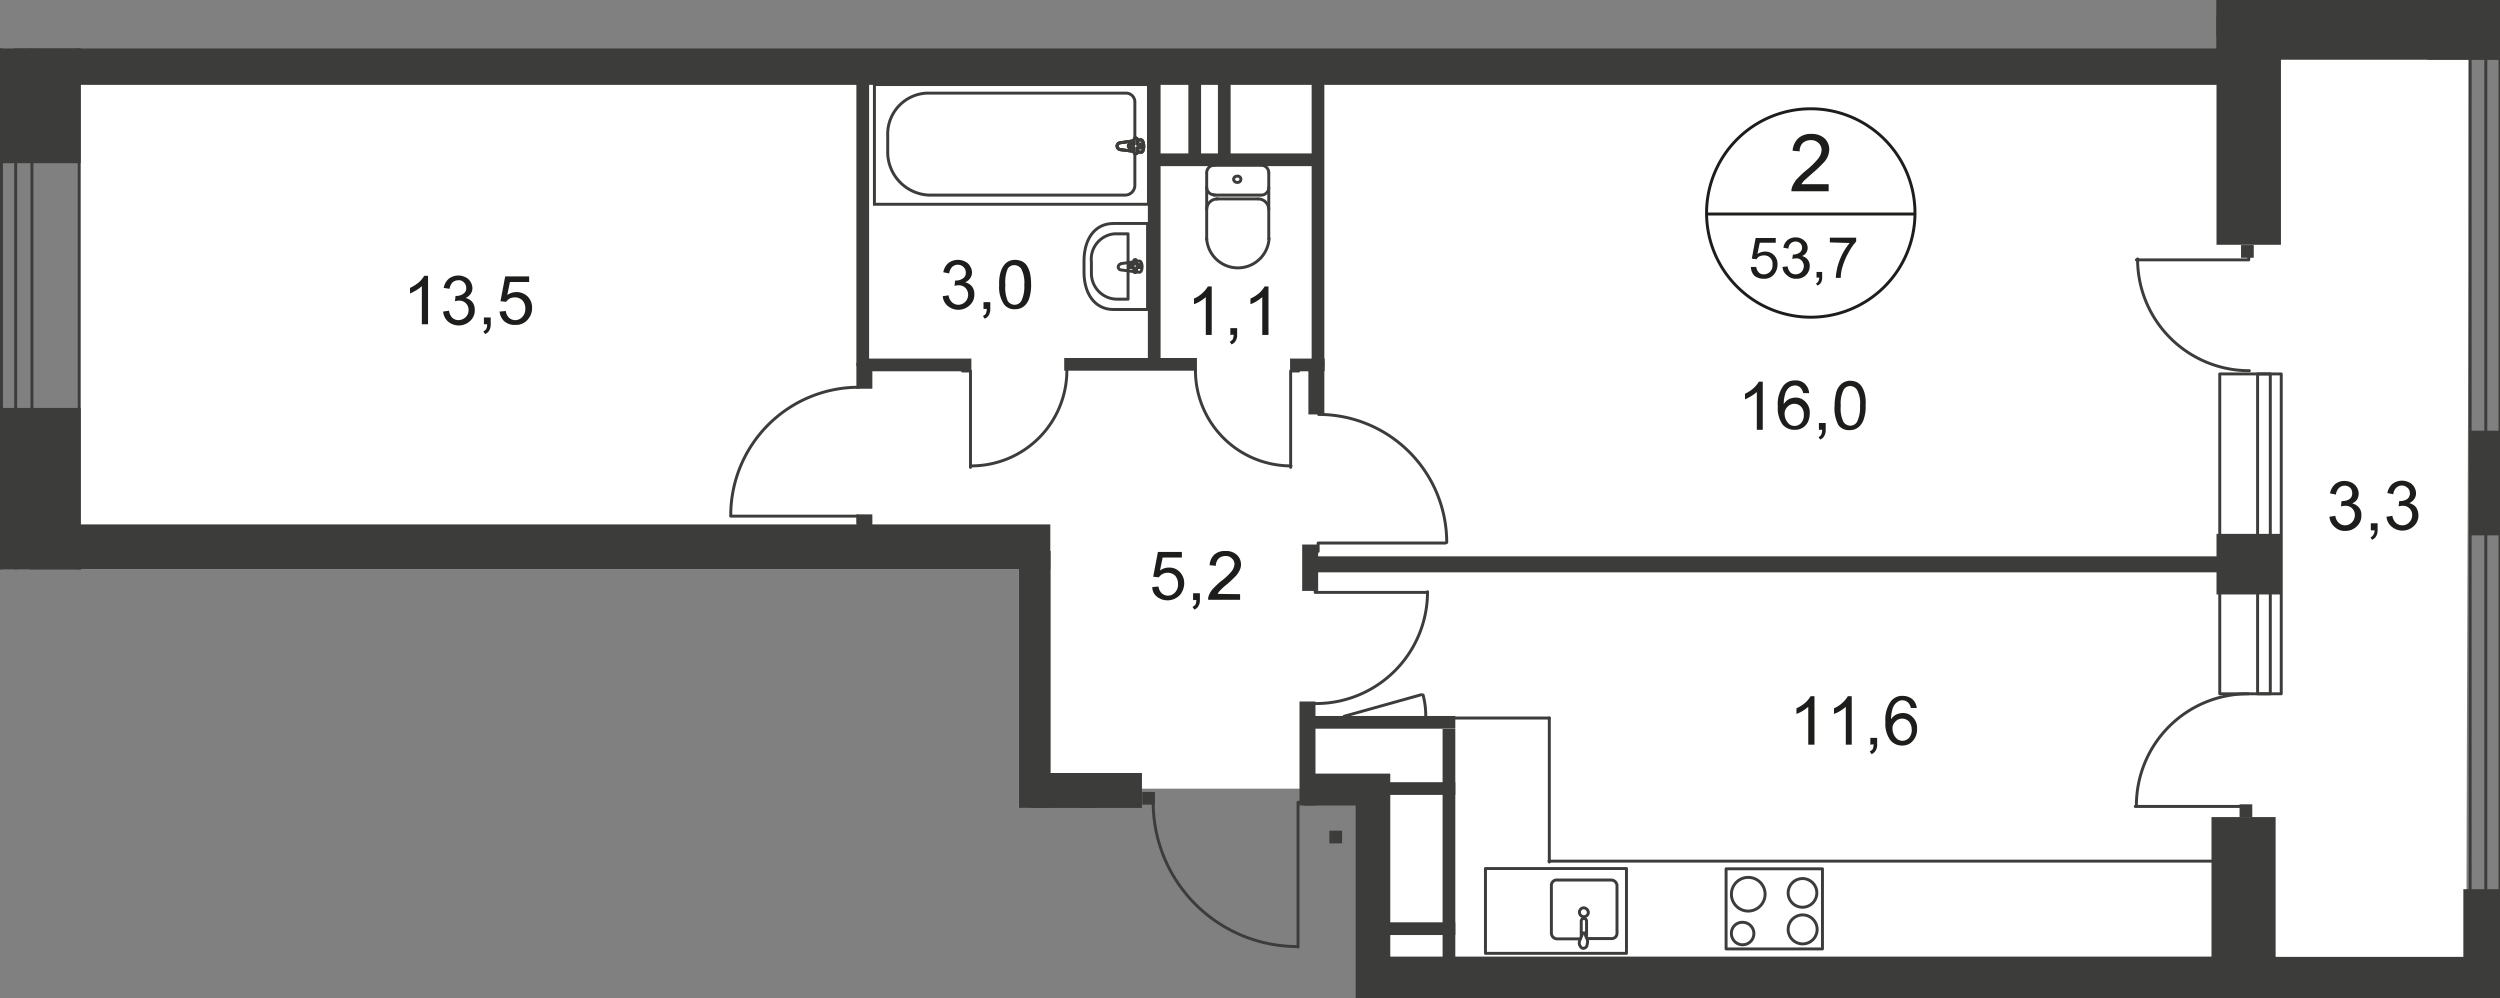 <svg id="Слой_1" data-name="Слой 1" xmlns="http://www.w3.org/2000/svg" xmlns:xlink="http://www.w3.org/1999/xlink" viewBox="0 0 845.7 337.7">
  <rect x="0" y="0" width="845.7" height="337.7" fill="#808080" stroke="none"/>
  <defs>
    <style>
      .cls-1, .cls-5, .cls-6, .cls-9 {
        fill: none;
      }

      .cls-2 {
        clip-path: url(#clip-path);
      }

      .cls-3 {
        clip-path: url(#clip-path-2);
      }

      .cls-4, .cls-7 {
        fill: #fff;
      }

      .cls-4 {
        fill-rule: evenodd;
      }

      .cls-5, .cls-6 {
        stroke: #3c3c3b;
      }

      .cls-5 {
        stroke-miterlimit: 22.93;
      }

      .cls-6 {
        stroke-linecap: round;
        stroke-linejoin: round;
      }

      .cls-8 {
        fill: #3c3c3b;
      }

      .cls-9 {
        stroke: #1d1d1b;
        stroke-miterlimit: 10;
      }

      .cls-10 {
        fill: #1d1d1b;
      }
    </style>
    <clipPath id="clip-path">
      <polygon class="cls-1" points="344.6 192.6 0 192.6 0 16.4 749.8 16.4 749.8 0 845.7 0 845.7 337.7 378.39 337.7 378.39 273.3 344.6 273.3 344.6 192.6"/>
    </clipPath>
    <clipPath id="clip-path-2">
      <polygon class="cls-1" points="720.9 1051.8 720.9 1079.7 859.7 1079.7 859.7 -0.3 -18.3 -0.3 -18.3 1019.8 -2.2 1019.8 -2.2 1051.8 720.9 1051.8"/>
    </clipPath>
  </defs>
  <g class="cls-2">
    <g class="cls-3">
      <g>
        <polygon class="cls-4" points="11.3 366.3 10.5 539.5 10.5 700 26.8 701.3 26.8 881.3 365.5 881.3 365.2 691.7 365.2 623.5 360.5 618.3 358.8 534.3 359.2 446.3 365.2 437.6 364.9 377.2 364.2 355.3 352.2 354.6 346.1 183.2 27.4 183.2 27.4 356.2 11.3 366.3"/>
        <path class="cls-4" d="M835.2,17.1,765.1,19,26.8,26.5V184.7l322.4-1.5.6,83.6H467l-.8,59H834.3c.2-108.6.8-200.3.8-308.7"/>
        <polygon class="cls-4" points="465.4 5.1 821 5.1 821 -155.4 821 -237.4 821 -528.2 465.4 -528.2 465.4 -237.4 367.1 -237.4 367.1 -155.4 26.8 -155.4 26.8 5.1 367.1 5.1 465.4 5.1"/>
        <rect class="cls-5" x="304.5" y="-90.7" width="40" height="91.6"/>
        <path class="cls-6" d="M351.5-10.3V1h28.7V-10.3c0-6.5-5.6-9.8-12.4-9.8H364C357.1-20.1,351.5-16.8,351.5-10.3Z"/>
        <path class="cls-6" d="M422.5-1.6A2.56,2.56,0,0,1,419.9.9"/>
        <path class="cls-6" d="M404.1,1a2.56,2.56,0,0,1-2.6-2.5"/>
        <line class="cls-6" x1="403.8" y1="1" x2="419.6" y2="1"/>
        <rect class="cls-5" x="295.8" y="28.6" width="92.7" height="40.5"/>
        <path class="cls-5" d="M314.2,66h66.5a3.33,3.33,0,0,0,3.2-3.4h0v-28a3,3,0,0,0-2.9-3.1H313.6a13.86,13.86,0,0,0-13.3,14.4v5A14.59,14.59,0,0,0,314.2,66Z"/>
        <path class="cls-7" d="M378.9,48.3l7-1c1.3,0,1.4,4.4,0,4.2l-7-.9a1.25,1.25,0,0,1-1-1.4,1.17,1.17,0,0,1,1-.9"/>
        <path class="cls-5" d="M378.9,48.3l7-1c1.3,0,1.4,4.4,0,4.2l-7-.9a1.25,1.25,0,0,1-1-1.4A1.17,1.17,0,0,1,378.9,48.3Z"/>
        <path class="cls-5" d="M378.9,48.3l7-1c1.3,0,1.4,4.4,0,4.2l-7-.9a1.25,1.25,0,0,1-1-1.4A1.17,1.17,0,0,1,378.9,48.3Z"/>
        <path class="cls-6" d="M378.9,48.3l7-1c1.3,0,1.4,4.4,0,4.2l-7-.9a1.25,1.25,0,0,1-1-1.4A1.17,1.17,0,0,1,378.9,48.3Z"/>
        <path class="cls-7" d="M384.2,46.7h0a.65.65,0,0,1,.6.6v1.5h1.3a.6.6,0,0,1,0,1.2h-1.3v1.4a.6.6,0,1,1-1.2,0V50h-1.3a.6.6,0,1,1,0-1.2h1.3V47.3c.1-.3.3-.6.6-.6"/>
        <path class="cls-6" d="M384.2,46.7h0a.65.65,0,0,1,.6.6v1.5h1.3a.6.6,0,0,1,0,1.2h-1.3v1.4a.6.6,0,1,1-1.2,0V50h-1.3a.6.6,0,1,1,0-1.2h1.3V47.3C383.7,47,383.9,46.7,384.2,46.7Z"/>
        <path class="cls-6" d="M384.2,46.7h0a.65.65,0,0,1,.6.6v1.5h1.3a.6.6,0,0,1,0,1.2h-1.3v1.4a.6.6,0,1,1-1.2,0V50h-1.3a.6.6,0,1,1,0-1.2h1.3V47.3C383.7,47,383.9,46.7,384.2,46.7Z"/>
        <path class="cls-6" d="M384.2,46.7h0a.65.65,0,0,1,.6.6v1.5h1.3a.6.6,0,0,1,0,1.2h-1.3v1.4a.6.6,0,1,1-1.2,0V50h-1.3a.6.6,0,1,1,0-1.2h1.3V47.3C383.7,47,383.9,46.7,384.2,46.7Z"/>
        <path class="cls-6" d="M376.7,75.6h11.5v29.1H376.7c-6.6,0-10-5.7-10-12.6V88.3C366.7,81.3,370,75.6,376.7,75.6Z"/>
        <path class="cls-6" d="M378.2,79.1h3.4v22.1h-3.4a8.73,8.73,0,0,1-9-8.5V88.6a8.6,8.6,0,0,1,7.8-9.5Z"/>
        <path class="cls-6" d="M379.1,89.2l6.3-.9c1.2,0,1.3,3.8,0,3.8l-6.3-.8a1,1,0,0,1-.8-1.2,1.09,1.09,0,0,1,.8-.8Z"/>
        <path class="cls-6" d="M384,87.8h0a.47.47,0,0,1,.5.5h0v1.2h1.2a.5.5,0,0,1,0,1h-1.2v1.2a.5.5,0,0,1-1,0h0V90.5h-1.2a.5.5,0,0,1,0-1h1.2V88.3a.54.54,0,0,1,.5-.5Z"/>
        <path class="cls-6" d="M429.2,58.4a2.56,2.56,0,0,0-2.6-2.5h0"/>
        <line class="cls-6" x1="429.2" y1="58.5" x2="429.2" y2="80.8"/>
        <path class="cls-6" d="M408.2,80.7a10.57,10.57,0,0,0,21.1,0"/>
        <line class="cls-6" x1="408.2" y1="81" x2="408.2" y2="58.7"/>
        <path class="cls-6" d="M410.8,55.9a2.56,2.56,0,0,0-2.6,2.5"/>
        <line class="cls-6" x1="410.6" y1="55.9" x2="426.3" y2="55.9"/>
        <path class="cls-6" d="M418.5,59.6a1.13,1.13,0,0,0-1.2,1.1h0a1.22,1.22,0,0,0,1.4,1,1.06,1.06,0,1,0-.2-2.1Z"/>
        <path class="cls-6" d="M408.2,63.4a2.56,2.56,0,0,0,2.6,2.5"/>
        <line class="cls-6" x1="410.6" y1="66" x2="426.3" y2="66"/>
        <path class="cls-6" d="M426.6,66a2.56,2.56,0,0,0,2.6-2.5"/>
        <path class="cls-6" d="M429.2,70.7a3.61,3.61,0,0,0-3.6-3.4"/>
        <line class="cls-6" x1="425.4" y1="67.3" x2="411.5" y2="67.3"/>
        <path class="cls-6" d="M411.8,67.3a3.61,3.61,0,0,0-3.6,3.4"/>
        <path class="cls-6" d="M534.4,317.6h-7.6a2,2,0,0,1-2-1.8h0V299.5a1.79,1.79,0,0,1,2-1.8H545a2,2,0,0,1,2,1.8h0v16.2a1.79,1.79,0,0,1-2,1.8h-7.9"/>
        <path class="cls-5" d="M537.3,308.6a1.5,1.5,0,0,1-3,0,1.47,1.47,0,0,1,1.5-1.5h0A1.7,1.7,0,0,1,537.3,308.6Z"/>
        <path class="cls-5" d="M536.7,316.9v-5.3a.9.9,0,1,0-1.8,0v5.3"/>
        <path class="cls-5" d="M534.6,317.7l.6-1.5a.73.73,0,0,1,.2-.6h.7c.1.2.1.4.2.6a6.38,6.38,0,0,0,.6,1.5,2.48,2.48,0,0,1,0,1.7,1.35,1.35,0,0,1-1.3,1.4c-.6,0-1.1-.6-1.3-1.3A2.34,2.34,0,0,1,534.6,317.7Z"/>
        <rect class="cls-6" x="502.5" y="293.8" width="47.7" height="28.7"/>
        <line class="cls-6" x1="750" y1="291.3" x2="524" y2="291.3"/>
        <line class="cls-6" x1="524.1" y1="291.6" x2="524.1" y2="242.9"/>
        <path class="cls-6" d="M604.9,314.4a4.9,4.9,0,1,0,4.9-4.9h0A4.91,4.91,0,0,0,604.9,314.4Z"/>
        <rect class="cls-6" x="583.9" y="293.9" width="32.6" height="27.1"/>
        <path class="cls-6" d="M585.7,315.8a3.8,3.8,0,1,0,3.8-3.8A3.68,3.68,0,0,0,585.7,315.8Z"/>
        <path class="cls-6" d="M585.7,302.5a5.7,5.7,0,0,0,5.7,5.7,5.76,5.76,0,0,0,5.7-5.7,5.7,5.7,0,0,0-11.4,0Z"/>
        <path class="cls-6" d="M604.9,302a4.85,4.85,0,1,0,4.9-4.8h-.1A4.87,4.87,0,0,0,604.9,302Z"/>
        <polyline class="cls-6" points="436.6 158.1 436.6 125.5 439.3 125.5"/>
        <path class="cls-6" d="M404.4,125.3a32.29,32.29,0,0,0,32.3,32.3"/>
        <path class="cls-6" d="M489.4,183.5a43.32,43.32,0,0,0-43.3-43.3"/>
        <polyline class="cls-6" points="489 183.7 445.9 183.7 445.9 186.5"/>
        <polyline class="cls-6" points="328.3 158.1 328.3 125.5 325.6 125.5"/>
        <path class="cls-6" d="M328.6,157.6a32.29,32.29,0,0,0,32.3-32.3"/>
        <path class="cls-6" d="M290.5,131a43.32,43.32,0,0,0-43.3,43.3h0"/>
        <polyline class="cls-6" points="247.2 174.6 290.3 174.6 290.3 176.9"/>
        <path class="cls-6" d="M760.5,234.7a37.77,37.77,0,0,0-37.8,37.8"/>
        <polyline class="cls-6" points="722.3 272.8 760.3 272.8 760.3 275.5"/>
        <path class="cls-6" d="M723.1,87.6a37.77,37.77,0,0,0,37.8,37.8"/>
        <polyline class="cls-6" points="722.7 87.9 760.7 87.9 760.7 85.1"/>
        <path class="cls-6" d="M445.1,238a37.77,37.77,0,0,0,37.8-37.8h0"/>
        <polyline class="cls-6" points="482.9 200.4 444.9 200.4 444.9 197.6"/>
        <line class="cls-6" x1="454.7" y1="242.3" x2="480.8" y2="235"/>
        <path class="cls-6" d="M482.3,242.1a27.43,27.43,0,0,0-.9-7"/>
        <rect class="cls-6" x="0.5" y="-331.7" width="26.3" height="668.4"/>
        <rect class="cls-6" x="5.3" y="-331.7" width="5.5" height="668.4"/>
        <rect class="cls-6" x="821.1" y="-390.7" width="24.4" height="390.3"/>
        <rect class="cls-6" x="836" y="-388.8" width="5.1" height="388.4"/>
        <rect class="cls-6" x="750.9" y="126.5" width="20.8" height="108.2"/>
        <rect class="cls-6" x="763.7" y="126.5" width="4.3" height="108.2"/>
        <rect class="cls-8" x="749.8" y="180.6" width="21.8" height="20.5"/>
        <path class="cls-8" d="M842.9,323.7H769.8V276.4H748.1v47.2H470.3V261.7H441.2v10.8h17.4v63.2h0v1.9h48.9v27.2h28.4v2.7h6.9V337.7H736.7v48.1H843.1ZM536,358.1H514.6V337.7h21.3Zm220.7-13h63.4v28H756.7Z"/>
        <rect class="cls-8" x="449.7" y="281" width="4.3" height="4.3"/>
        <path class="cls-6" d="M390.1,271.4a48.8,48.8,0,0,0,48.8,48.8"/>
        <polyline class="cls-6" points="439.1 320.4 439.1 271.4 441.9 271.4"/>
        <rect class="cls-8" x="386.4" y="267.9" width="4.3" height="4.3"/>
        <rect class="cls-8" x="757.6" y="272.1" width="4.3" height="4.3"/>
        <rect class="cls-8" x="758.1" y="82.9" width="4.3" height="4.3"/>
        <rect class="cls-8" x="300.1" y="-95.6" width="4.3" height="99.7"/>
        <rect class="cls-8" x="289.7" y="22.1" width="4.3" height="101.7"/>
        <rect class="cls-8" x="290" y="121.3" width="38.6" height="4.3"/>
        <rect class="cls-8" x="441.7" y="242.2" width="50.6" height="4.3"/>
        <rect class="cls-8" x="441.7" y="264.6" width="50.6" height="4.3"/>
        <rect class="cls-8" x="488" y="246.6" width="4.3" height="80.9"/>
        <rect class="cls-8" x="436.4" y="121.3" width="11.7" height="4.3"/>
        <rect class="cls-8" x="289.7" y="122.7" width="5.4" height="8.8"/>
        <rect class="cls-8" x="289.7" y="174" width="5.4" height="8.8"/>
        <rect class="cls-8" x="442.6" y="122.7" width="5.4" height="17.5"/>
        <rect class="cls-8" x="440.5" y="184.2" width="5.4" height="15.7"/>
        <rect class="cls-8" x="439.6" y="237.3" width="5.4" height="35.2"/>
        <rect class="cls-8" x="388.3" y="22.1" width="4.3" height="99.7"/>
        <rect class="cls-8" x="443.7" y="22.1" width="4.3" height="101.8"/>
        <rect class="cls-8" x="402" y="22.1" width="4.3" height="33.7"/>
        <rect class="cls-8" x="463.7" y="-97.9" width="4.3" height="102.1"/>
        <rect class="cls-8" x="451.6" y="-55.8" width="4.3" height="59.9"/>
        <rect class="cls-8" x="441.6" y="188.2" width="310.8" height="5.4"/>
        <rect class="cls-8" x="360" y="121.1" width="44.9" height="4.3"/>
        <path class="cls-9" d="M647.8,72.3a35.25,35.25,0,1,1-35.2-35.5A35.27,35.27,0,0,1,647.8,72.3Z"/>
        <line class="cls-9" x1="577" y1="72.4" x2="648.1" y2="72.4"/>
        <path class="cls-10" d="M618.6,62.3v2.4H606a4.15,4.15,0,0,1,.3-1.6,10.37,10.37,0,0,1,1.5-2.5c1-1,2-2,3.1-2.9a27.15,27.15,0,0,0,4.2-4.1,4.89,4.89,0,0,0,1.1-2.8,3.1,3.1,0,0,0-1-2.4,3.54,3.54,0,0,0-2.6-1,4.19,4.19,0,0,0-2.8,1,3.74,3.74,0,0,0-1,2.8l-2.4-.2a6.43,6.43,0,0,1,2-4.3,6.3,6.3,0,0,1,4.4-1.4,6.37,6.37,0,0,1,4.4,1.5,5.07,5.07,0,0,1,1.6,3.8,6.59,6.59,0,0,1-2.1,4.6,39,39,0,0,1-3.6,3.4L610.4,61a6.42,6.42,0,0,0-1,1.3Z"/>
        <path class="cls-10" d="M592.3,90.3h1.8a3.38,3.38,0,0,0,.9,1.9,2.24,2.24,0,0,0,1.7.6,2.88,2.88,0,0,0,2.1-.9,3.07,3.07,0,0,0,.8-2.4,2.77,2.77,0,0,0-2.9-3.1,4,4,0,0,0-1.5.3,2.41,2.41,0,0,0-1,1l-1.6-.2,1.3-7h6.8v1.6h-5.4l-.8,3.8a5,5,0,0,1,2.6-.8,4.23,4.23,0,0,1,3,1.2,4.28,4.28,0,0,1,1.2,3.2,5.17,5.17,0,0,1-1.1,3.2,4.22,4.22,0,0,1-3.6,1.6,5,5,0,0,1-3.1-1A4.31,4.31,0,0,1,592.3,90.3Z"/>
        <path class="cls-10" d="M603,90.3l1.7-.2a4.12,4.12,0,0,0,1,2.1,2.72,2.72,0,0,0,1.7.6,2.79,2.79,0,0,0,2-.8,3,3,0,0,0,.8-2,2.73,2.73,0,0,0-.8-1.9,2.28,2.28,0,0,0-1.9-.7,5,5,0,0,0-1.2.2l.2-1.5h.3a3.29,3.29,0,0,0,1.9-.6,2,2,0,0,0,.9-1.7,2,2,0,0,0-.6-1.5,2.43,2.43,0,0,0-3.2,0,2.5,2.5,0,0,0-.8,1.8l-1.7-.3a4,4,0,0,1,1.4-2.6,4.39,4.39,0,0,1,2.7-.9,4.06,4.06,0,0,1,2.1.5,4.71,4.71,0,0,1,1.5,1.3,3.45,3.45,0,0,1,.5,1.8,2.92,2.92,0,0,1-1.9,2.7,3.87,3.87,0,0,1,1.9,1.2,3.41,3.41,0,0,1,.7,2.2,4.39,4.39,0,0,1-1.3,3.1,4.51,4.51,0,0,1-3.3,1.2,4.14,4.14,0,0,1-3-1.1A3.77,3.77,0,0,1,603,90.3Z"/>
        <path class="cls-10" d="M614.5,93.9V92h1.9v1.9a3.29,3.29,0,0,1-.4,1.7,2.34,2.34,0,0,1-1.2,1l-.5-.7a1.78,1.78,0,0,0,.8-.7,2.77,2.77,0,0,0,.3-1.3Z"/>
        <path class="cls-10" d="M619,82V80.4h8.9v1.3a17,17,0,0,0-2.6,3.8,21.43,21.43,0,0,0-2,4.7,12.09,12.09,0,0,0-.6,3.8H621a23.18,23.18,0,0,1,.6-3.8,23.54,23.54,0,0,1,1.7-4.4,22.55,22.55,0,0,1,2.4-3.6Z"/>
        <path class="cls-10" d="M596.3,145.4h-2V132.6a13.3,13.3,0,0,1-1.9,1.4,21.16,21.16,0,0,1-2.1,1.1v-1.9a12.13,12.13,0,0,0,2.9-1.9,9.62,9.62,0,0,0,1.8-2.2h1.3v16.3Z"/>
        <path class="cls-10" d="M612,133h-2a3.81,3.81,0,0,0-.8-1.7,2.52,2.52,0,0,0-2-.9,3.37,3.37,0,0,0-1.7.5,4.26,4.26,0,0,0-1.5,2,12.09,12.09,0,0,0-.6,3.8,4.9,4.9,0,0,1,1.8-1.7,5.45,5.45,0,0,1,2.2-.5,4.33,4.33,0,0,1,3.4,1.5,4.89,4.89,0,0,1,1.4,3.8,7.17,7.17,0,0,1-.6,2.9,4.75,4.75,0,0,1-4.5,2.7,5.24,5.24,0,0,1-4.1-1.8,9.54,9.54,0,0,1-1.6-6.1,10.59,10.59,0,0,1,1.8-6.9,4.76,4.76,0,0,1,4.1-1.9,4.2,4.2,0,0,1,3.2,1.1A4.82,4.82,0,0,1,612,133Zm-8.3,7.1a4.55,4.55,0,0,0,.5,2,4.43,4.43,0,0,0,1.2,1.5,3.37,3.37,0,0,0,1.7.5,3.21,3.21,0,0,0,2.2-1,4.1,4.1,0,0,0,.9-2.8,3.85,3.85,0,0,0-.9-2.7,3.14,3.14,0,0,0-4.6,0,3.17,3.17,0,0,0-1,2.5Z"/>
        <path class="cls-10" d="M615.3,145.4v-2.3h2.3v2.3a4.06,4.06,0,0,1-.5,2.1,2.76,2.76,0,0,1-1.4,1.2l-.5-.9a1.42,1.42,0,0,0,.9-.8,4.15,4.15,0,0,0,.3-1.6Z"/>
        <path class="cls-10" d="M620.6,137.3a18.93,18.93,0,0,1,.6-4.7,5.66,5.66,0,0,1,1.8-2.8,4.45,4.45,0,0,1,2.9-1,5.93,5.93,0,0,1,2.3.5,4.63,4.63,0,0,1,1.6,1.5,8.18,8.18,0,0,1,1,2.4,12.22,12.22,0,0,1,.3,3.8,12.68,12.68,0,0,1-.6,4.7,5.66,5.66,0,0,1-1.8,2.8,4.53,4.53,0,0,1-3,1,4.3,4.3,0,0,1-3.8-1.7A11.9,11.9,0,0,1,620.6,137.3Zm2.1,0a10.15,10.15,0,0,0,.9,5.4,2.77,2.77,0,0,0,2.3,1.3,2.65,2.65,0,0,0,2.3-1.3,11.08,11.08,0,0,0,1-5.4,9.35,9.35,0,0,0-1-5.4,2.77,2.77,0,0,0-2.3-1.3,2.51,2.51,0,0,0-2.2,1.2A10.23,10.23,0,0,0,622.7,137.3Z"/>
        <g>
          <path class="cls-10" d="M788,174.8l2-.3a3.7,3.7,0,0,0,1.2,2.4,3,3,0,0,0,2,.8,3.1,3.1,0,0,0,2.4-1,3.49,3.49,0,0,0,1-2.4,3.08,3.08,0,0,0-3.2-3.2,7.72,7.72,0,0,0-1.5.2l.2-1.8h.3a4.65,4.65,0,0,0,2.3-.6,2.28,2.28,0,0,0,1-2.1,2.41,2.41,0,0,0-.7-1.8,2.64,2.64,0,0,0-1.9-.7,2.73,2.73,0,0,0-1.9.8,3.72,3.72,0,0,0-1,2.2l-2-.4a5.32,5.32,0,0,1,1.7-3.1,4.8,4.8,0,0,1,3.2-1.1,5.42,5.42,0,0,1,2.5.6,4.36,4.36,0,0,1,1.7,1.6,4.2,4.2,0,0,1,.6,2.1,4.14,4.14,0,0,1-.5,1.9,3.91,3.91,0,0,1-1.7,1.4,4.25,4.25,0,0,1,2.3,1.4,3.66,3.66,0,0,1,.8,2.6,4.73,4.73,0,0,1-1.6,3.8,5.37,5.37,0,0,1-3.8,1.5,4.88,4.88,0,0,1-3.6-1.3A5.21,5.21,0,0,1,788,174.8Z"/>
          <path class="cls-10" d="M802,179.3V177h2.3v2.3a4.06,4.06,0,0,1-.5,2.1,2.76,2.76,0,0,1-1.4,1.2l-.5-.8a2.36,2.36,0,0,0,.9-.8,3,3,0,0,0,.5-1.6H802Z"/>
          <path class="cls-10" d="M807.3,174.8l2-.3a4.24,4.24,0,0,0,1.2,2.4,3.23,3.23,0,0,0,2.1.8,3.1,3.1,0,0,0,2.4-1,3.49,3.49,0,0,0,1-2.4,3.08,3.08,0,0,0-3.2-3.2,5.9,5.9,0,0,0-1.4.2l.2-1.8h.3a4.65,4.65,0,0,0,2.3-.6,2.28,2.28,0,0,0,1-2.1,2.34,2.34,0,0,0-.8-1.8,2.78,2.78,0,0,0-3.8,0,3.72,3.72,0,0,0-1,2.2l-2-.4a5.32,5.32,0,0,1,1.7-3.1,5.33,5.33,0,0,1,5.7-.5,3.75,3.75,0,0,1,1.7,1.6,3.94,3.94,0,0,1,.6,2.1,3.29,3.29,0,0,1-.6,1.9,3.91,3.91,0,0,1-1.7,1.4,4.25,4.25,0,0,1,2.3,1.4,5,5,0,0,1,.8,2.6,4.73,4.73,0,0,1-1.6,3.8,5.6,5.6,0,0,1-7.4.2A4.78,4.78,0,0,1,807.3,174.8Z"/>
        </g>
        <path class="cls-10" d="M144.7,109.7h-2V96.8a13.3,13.3,0,0,1-1.9,1.4,21.16,21.16,0,0,1-2.1,1.1V97.4a15.28,15.28,0,0,0,3-1.9,9.62,9.62,0,0,0,1.8-2.2h1.3v16.4Z"/>
        <path class="cls-10" d="M149.9,105.4l2-.3a4.12,4.12,0,0,0,1.1,2.4,3.23,3.23,0,0,0,2.1.8,3.69,3.69,0,0,0,2.4-1,3.1,3.1,0,0,0,1-2.4,3.08,3.08,0,0,0-3.2-3.2,5.9,5.9,0,0,0-1.4.2l.2-1.8h.3a3.89,3.89,0,0,0,2.3-.7,2.1,2.1,0,0,0,1-2.1,2.34,2.34,0,0,0-.8-1.8,2.28,2.28,0,0,0-1.9-.7,3.16,3.16,0,0,0-1.9.7,3.72,3.72,0,0,0-1,2.2l-2-.3a5.32,5.32,0,0,1,1.7-3.1,5.33,5.33,0,0,1,5.7-.5,3.75,3.75,0,0,1,1.7,1.6,3.94,3.94,0,0,1,.6,2.1,3.08,3.08,0,0,1-.6,1.9,3.91,3.91,0,0,1-1.7,1.4,4.25,4.25,0,0,1,2.3,1.4,4.2,4.2,0,0,1,.8,2.6,4.73,4.73,0,0,1-1.6,3.8,5.6,5.6,0,0,1-7.4.2A5.08,5.08,0,0,1,149.9,105.4Z"/>
        <path class="cls-10" d="M163.7,109.7v-2.3H166v2.3a4.06,4.06,0,0,1-.5,2.1,2.76,2.76,0,0,1-1.4,1.2l-.6-.9a2.54,2.54,0,0,0,1-.8,4.15,4.15,0,0,0,.3-1.6Z"/>
        <path class="cls-10" d="M169,105.4l2.1-.2a3.84,3.84,0,0,0,1.1,2.3,3.23,3.23,0,0,0,2.1.8,3.19,3.19,0,0,0,2.4-1.1,3.83,3.83,0,0,0,1-2.9,3.78,3.78,0,0,0-1-2.7,3.47,3.47,0,0,0-2.5-1,3.92,3.92,0,0,0-1.8.4,4.26,4.26,0,0,0-1.2,1.1l-1.9-.2,1.6-8.4H179v1.9h-6.5l-.9,4.4a5.45,5.45,0,0,1,6.9.5,5.37,5.37,0,0,1,1.5,3.8,5.85,5.85,0,0,1-1.3,3.8,5.08,5.08,0,0,1-4.3,2,5.27,5.27,0,0,1-3.8-1.2A5.18,5.18,0,0,1,169,105.4Z"/>
        <g>
          <path class="cls-10" d="M389.8,198.6l2.1-.2a3.84,3.84,0,0,0,1.1,2.3,3.23,3.23,0,0,0,2.1.8,3.19,3.19,0,0,0,2.4-1.1,3.83,3.83,0,0,0,1-2.9,4.19,4.19,0,0,0-1-2.8,3.79,3.79,0,0,0-4.3-.5,4.26,4.26,0,0,0-1.2,1.1l-1.9-.2,1.6-8.4h8.1v1.9h-6.5l-.9,4.4a5,5,0,0,1,3.1-1,4.75,4.75,0,0,1,3.6,1.5,5.37,5.37,0,0,1,1.5,3.8,6.46,6.46,0,0,1-1.3,3.8,5.79,5.79,0,0,1-8,.7A4.09,4.09,0,0,1,389.8,198.6Z"/>
          <path class="cls-10" d="M403.6,203v-2.3h2.3V203a3.51,3.51,0,0,1-.5,2,2.36,2.36,0,0,1-1.4,1.2l-.6-.9a2.72,2.72,0,0,0,1-.8,4,4,0,0,0,.3-1.5Z"/>
          <path class="cls-10" d="M419.5,201v1.9H408.7a3.18,3.18,0,0,1,.2-1.4,7.1,7.1,0,0,1,1.3-2.2,30.7,30.7,0,0,1,2.6-2.5,21.07,21.07,0,0,0,3.8-3.5,4.6,4.6,0,0,0,1-2.4,2.52,2.52,0,0,0-.9-2,2.65,2.65,0,0,0-2.2-.8,3.17,3.17,0,0,0-2.3.9,3.41,3.41,0,0,0-.9,2.4l-2.1-.2a5.19,5.19,0,0,1,1.6-3.6,5.27,5.27,0,0,1,3.8-1.2,5.2,5.2,0,0,1,3.8,1.3,4.31,4.31,0,0,1,1.4,3.2,4.06,4.06,0,0,1-.4,1.9,8.58,8.58,0,0,1-1.3,2c-1,1-2,2-3.1,2.9a18.47,18.47,0,0,0-2.3,2.1,4.44,4.44,0,0,0-.8,1.1Z"/>
        </g>
        <g>
          <path class="cls-10" d="M613.7,251.9h-2V239.1a13.3,13.3,0,0,1-1.9,1.4,10,10,0,0,1-2.1,1v-1.9a11.73,11.73,0,0,0,3-1.9,9.62,9.62,0,0,0,1.8-2.2h1.3v16.4Z"/>
          <path class="cls-10" d="M626.4,251.9h-2V239.1a13.3,13.3,0,0,1-1.9,1.4,10,10,0,0,1-2.1,1v-1.9a9.72,9.72,0,0,0,2.9-1.9,9.62,9.62,0,0,0,1.8-2.2h1.3v16.4Z"/>
          <path class="cls-10" d="M632.7,251.9v-2.3H635v2.3a3.51,3.51,0,0,1-.5,2,2.76,2.76,0,0,1-1.4,1.2l-.6-.9a2.54,2.54,0,0,0,1-.8,4.15,4.15,0,0,0,.3-1.6Z"/>
          <path class="cls-10" d="M648.4,239.5h-2a3.81,3.81,0,0,0-.8-1.7,2.79,2.79,0,0,0-3.8-.3,4.26,4.26,0,0,0-1.5,2,12.09,12.09,0,0,0-.6,3.8,4.55,4.55,0,0,1,1.8-1.6,5.45,5.45,0,0,1,2.2-.5,4.33,4.33,0,0,1,3.4,1.5,4.89,4.89,0,0,1,1.4,3.8,5.74,5.74,0,0,1-2.4,5,4.84,4.84,0,0,1-2.6.7,5,5,0,0,1-4.1-1.9,9.38,9.38,0,0,1-1.6-6.1,10.59,10.59,0,0,1,1.8-6.9,4.76,4.76,0,0,1,4.1-1.9,5.17,5.17,0,0,1,3.2,1.1A4.57,4.57,0,0,1,648.4,239.5Zm-8.2,7.1a4.55,4.55,0,0,0,.5,2,4.43,4.43,0,0,0,1.2,1.5,3.37,3.37,0,0,0,1.7.5,3.21,3.21,0,0,0,2.2-1,4.1,4.1,0,0,0,.9-2.8,4.39,4.39,0,0,0-.9-2.7,3.26,3.26,0,0,0-2.3-1,2.9,2.9,0,0,0-2.3,1A3,3,0,0,0,640.2,246.6Z"/>
        </g>
        <g>
          <path class="cls-10" d="M409.9,113.3h-2V100.5a13.3,13.3,0,0,1-1.9,1.4,10,10,0,0,1-2.1,1V101a9.72,9.72,0,0,0,2.9-1.9,9.62,9.62,0,0,0,1.8-2.2h1.3Z"/>
          <path class="cls-10" d="M416.2,113.3V111h2.3v2.3a3.51,3.51,0,0,1-.5,2,2.76,2.76,0,0,1-1.4,1.2l-.6-.9a2.54,2.54,0,0,0,1-.8,4.15,4.15,0,0,0,.3-1.6Z"/>
        </g>
        <path class="cls-10" d="M429,113.3h-2V100.5a13.3,13.3,0,0,1-1.9,1.4,10,10,0,0,1-2.1,1V101a11.73,11.73,0,0,0,3-1.9,9.62,9.62,0,0,0,1.8-2.2h1.3v16.4Z"/>
        <g>
          <path class="cls-10" d="M318.9,100.2l2-.3a3.7,3.7,0,0,0,1.2,2.4,3.18,3.18,0,0,0,2,.8,3.37,3.37,0,0,0,3.4-3.4h0a3.34,3.34,0,0,0-.9-2.3,3.17,3.17,0,0,0-2.3-.9,5.9,5.9,0,0,0-1.4.2l.2-1.8h.3a3.89,3.89,0,0,0,2.3-.7,2.1,2.1,0,0,0,1-2.1,2.34,2.34,0,0,0-.8-1.8,2.78,2.78,0,0,0-3.8,0,3.72,3.72,0,0,0-1,2.2l-2-.4a5.32,5.32,0,0,1,1.7-3.1,5.33,5.33,0,0,1,5.7-.5,3.75,3.75,0,0,1,1.7,1.6,3.94,3.94,0,0,1,.6,2.1,3.08,3.08,0,0,1-.6,1.9,3.91,3.91,0,0,1-1.7,1.4,4.25,4.25,0,0,1,2.3,1.4,4.2,4.2,0,0,1,.8,2.6,4.73,4.73,0,0,1-1.6,3.8,5.6,5.6,0,0,1-7.4.2A4.84,4.84,0,0,1,318.9,100.2Z"/>
          <path class="cls-10" d="M332.7,104.5v-2.3H335v2.3a4.06,4.06,0,0,1-.5,2.1,2.76,2.76,0,0,1-1.4,1.2l-.6-.9a2.54,2.54,0,0,0,1-.8,4.15,4.15,0,0,0,.3-1.6Z"/>
          <path class="cls-10" d="M338,96.4a12.68,12.68,0,0,1,.6-4.7,6.45,6.45,0,0,1,1.8-2.8,4.72,4.72,0,0,1,3-1,5.93,5.93,0,0,1,2.3.5,4.13,4.13,0,0,1,1.7,1.5,8.18,8.18,0,0,1,1,2.4,16.37,16.37,0,0,1,.4,3.8,14.81,14.81,0,0,1-.6,4.7,5.66,5.66,0,0,1-1.8,2.8,4.72,4.72,0,0,1-3,1,4.3,4.3,0,0,1-3.8-1.7A10.37,10.37,0,0,1,338,96.4Zm2.1,0a11.15,11.15,0,0,0,.8,5.4,2.77,2.77,0,0,0,2.3,1.3,2.65,2.65,0,0,0,2.3-1.3,11.08,11.08,0,0,0,1-5.4,10.22,10.22,0,0,0-1-5.4,2.81,2.81,0,0,0-2.4-1.3,2.51,2.51,0,0,0-2.2,1.2A11.37,11.37,0,0,0,340.1,96.4Z"/>
        </g>
        <rect class="cls-8" x="5.2" y="16.4" width="755.5" height="12.3"/>
        <rect class="cls-8" x="5.2" width="821.4" height="12.3"/>
        <rect class="cls-8" x="464.2" y="312" width="28.1" height="4.3"/>
        <rect class="cls-8" x="348.5" y="261.5" width="37.8" height="11.8"/>
        <rect class="cls-8" x="391.6" y="51.9" width="55.1" height="4.3"/>
        <rect class="cls-8" x="412" y="22.1" width="4.3" height="33.7"/>
        <rect class="cls-8" x="10.4" y="177.4" width="344.9" height="15.2"/>
        <rect class="cls-8" x="344.6" y="186.4" width="10.8" height="176"/>
        <rect class="cls-8" x="366.1" y="324.4" width="4.7" height="38.2"/>
        <rect class="cls-8" x="366.1" y="267.2" width="4.7" height="32"/>
        <rect class="cls-8" y="322.5" width="27.3" height="56.4"/>
        <rect class="cls-8" y="273.5" width="27.3" height="20.1"/>
        <rect class="cls-8" y="138" width="27.3" height="74.9"/>
        <rect class="cls-8" y="-39.2" width="27.3" height="94.4"/>
        <rect class="cls-8" x="749.8" width="21.8" height="82.8"/>
        <rect class="cls-8" x="749.8" width="95.7" height="20.2"/>
        <rect class="cls-8" x="821.1" y="-30.5" width="25.2" height="50.7"/>
        <line class="cls-6" x1="524.1" y1="242.9" x2="485.3" y2="242.9"/>
        <path class="cls-9" d="M213.7,252.9a35.25,35.25,0,1,1-35.2-35.4A35.21,35.21,0,0,1,213.7,252.9Z"/>
        <line class="cls-9" x1="142.9" y1="252.9" x2="214" y2="252.9"/>
        <path class="cls-10" d="M179.9,245.9h-2.3v-15a11.22,11.22,0,0,1-2.2,1.6,11.51,11.51,0,0,1-2.5,1.2v-2.3a15.23,15.23,0,0,0,3.4-2.2,8.9,8.9,0,0,0,2.1-2.6h1.5Z"/>
        <path class="cls-10" d="M158.8,270l1.7-.2a3.46,3.46,0,0,0,1,2.1,2.24,2.24,0,0,0,1.7.6,2.82,2.82,0,0,0,2.8-2.9,2.73,2.73,0,0,0-2.7-2.7h-1.2v-1.5h.3a3.83,3.83,0,0,0,1.9-.5,1.84,1.84,0,0,0,.8-1.8,2,2,0,0,0-.6-1.5,2.43,2.43,0,0,0-3.2,0,2.5,2.5,0,0,0-.8,1.8l-1.5-.1a5.1,5.1,0,0,1,1.4-2.6,3.78,3.78,0,0,1,2.7-1,5.37,5.37,0,0,1,2.1.5,3.33,3.33,0,0,1,1.9,3.1,2.77,2.77,0,0,1-.5,1.6,3,3,0,0,1-1.4,1.1,4.53,4.53,0,0,1,1.9,1.1,3.5,3.5,0,0,1,.6,2.2,3.67,3.67,0,0,1-1.3,3,5.07,5.07,0,0,1-3.3,1.3A3.88,3.88,0,0,1,158.8,270Z"/>
        <path class="cls-10" d="M169.4,270l1.7-.2a3.46,3.46,0,0,0,1,2.1,2.24,2.24,0,0,0,1.7.6,2.79,2.79,0,0,0,2-.8,2.27,2.27,0,0,0,.8-2,2.72,2.72,0,0,0-2.5-2.7h-.2a2,2,0,0,0-1.1.3v-1.6h.3a3.83,3.83,0,0,0,1.9-.5,1.84,1.84,0,0,0,.8-1.8,2,2,0,0,0-.6-1.5,2.43,2.43,0,0,0-3.2,0,2.5,2.5,0,0,0-.8,1.8l-1.6-.3a5.1,5.1,0,0,1,1.4-2.6,3.78,3.78,0,0,1,2.7-1,5.37,5.37,0,0,1,2.1.5,3.33,3.33,0,0,1,1.9,3.1,2.77,2.77,0,0,1-.5,1.6,3,3,0,0,1-1.4,1.1,3.33,3.33,0,0,1,1.9,1.1,3.5,3.5,0,0,1,.6,2.2,3.67,3.67,0,0,1-1.3,3,5.07,5.07,0,0,1-3.3,1.3A4,4,0,0,1,169.4,270Z"/>
        <path class="cls-10" d="M180.9,273.6v-1.9h1.9v1.9a3.29,3.29,0,0,1-.4,1.7,2.34,2.34,0,0,1-1.2,1l-.5-.7a1.78,1.78,0,0,0,.8-.7,3.08,3.08,0,0,0,.3-1.3Z"/>
        <path class="cls-10" d="M185.4,261.7v-1.6h8.9v1.3a19.67,19.67,0,0,0-2.6,3.8,21.06,21.06,0,0,0-1.9,4.7,12.09,12.09,0,0,0-.6,3.8h-1.7a23.18,23.18,0,0,1,.6-3.8,18.54,18.54,0,0,1,1.8-4.4,22.55,22.55,0,0,1,2.4-3.6Z"/>
        <path class="cls-10" d="M162.8,325.1h-2V312.3a13.3,13.3,0,0,1-1.9,1.4,10,10,0,0,1-2.1,1v-2a11.73,11.73,0,0,0,3-1.9,9.62,9.62,0,0,0,1.8-2.2h1.3v16.5Z"/>
        <path class="cls-10" d="M171.1,316.2a4.07,4.07,0,0,1-1.9-1.3,3.61,3.61,0,0,1-.6-2,3.67,3.67,0,0,1,1.3-3,5.31,5.31,0,0,1,6.9,0,4,4,0,0,1,1.3,3.1,3.61,3.61,0,0,1-.6,2,4.63,4.63,0,0,1-1.8,1.3,4.1,4.1,0,0,1,3.1,4.2,4.69,4.69,0,0,1-1.5,3.5,6,6,0,0,1-7.8,0,4.75,4.75,0,0,1-1.5-3.6,4.3,4.3,0,0,1,.8-2.7A3,3,0,0,1,171.1,316.2Zm-1.1,4.1a4.19,4.19,0,0,0,.4,1.6,3.74,3.74,0,0,0,1.2,1.3,3.37,3.37,0,0,0,1.7.5,3.24,3.24,0,0,0,3.3-3.2v-.2a3.1,3.1,0,0,0-3.1-3.3h-.3a3.14,3.14,0,0,0-3.3,3A.37.37,0,0,1,170,320.3Zm.7-7.6a2.69,2.69,0,0,0,4.6,1.9,2.09,2.09,0,0,0,.7-1.8,2.73,2.73,0,0,0-.8-1.9,2.78,2.78,0,0,0-3.8,0,2.2,2.2,0,0,0-.7,1.8Z"/>
        <path class="cls-10" d="M181.8,325.1v-2.3h2.4v2.3a3.51,3.51,0,0,1-.5,2,2.76,2.76,0,0,1-1.4,1.2l-.6-.9a3.92,3.92,0,0,0,1-.8,4,4,0,0,0,.3-1.5Z"/>
        <path class="cls-10" d="M197.7,323.1V325H186.8a5.9,5.9,0,0,1,.2-1.4,9.8,9.8,0,0,1,1.3-2.2,30.7,30.7,0,0,1,2.6-2.5,23.77,23.77,0,0,0,3.6-3.5,4.72,4.72,0,0,0,1.1-2.5,2.79,2.79,0,0,0-.8-2,2.74,2.74,0,0,0-2.3-.8,3,3,0,0,0-3.2,2.8v.5h-2.1a5.19,5.19,0,0,1,1.6-3.6,5.27,5.27,0,0,1,3.8-1.2,5.2,5.2,0,0,1,3.8,1.3,4.31,4.31,0,0,1,1.4,3.2,4.06,4.06,0,0,1-.4,1.9,8.58,8.58,0,0,1-1.3,2c-1,1-2,2-3.1,2.9a18.47,18.47,0,0,0-2.3,2.1,10.63,10.63,0,0,0-.9,1.1Z"/>
        <rect class="cls-8" x="833.3" y="300.8" width="12.4" height="430.5"/>
        <rect class="cls-8" x="835.8" y="145.7" width="9.7" height="35.4"/>
        <path class="cls-6" d="M260.2,359.8a43.32,43.32,0,0,1,43.3-43.3h0"/>
        <polyline class="cls-6" points="303.6 316.5 303.6 359.6 306.3 359.6"/>
        <rect class="cls-6" x="835.6" y="2.6" width="10.1" height="340.1"/>
        <line class="cls-6" x1="840.9" y1="-5.3" x2="840.9" y2="339.9"/>
      </g>
    </g>
  </g>
</svg>
